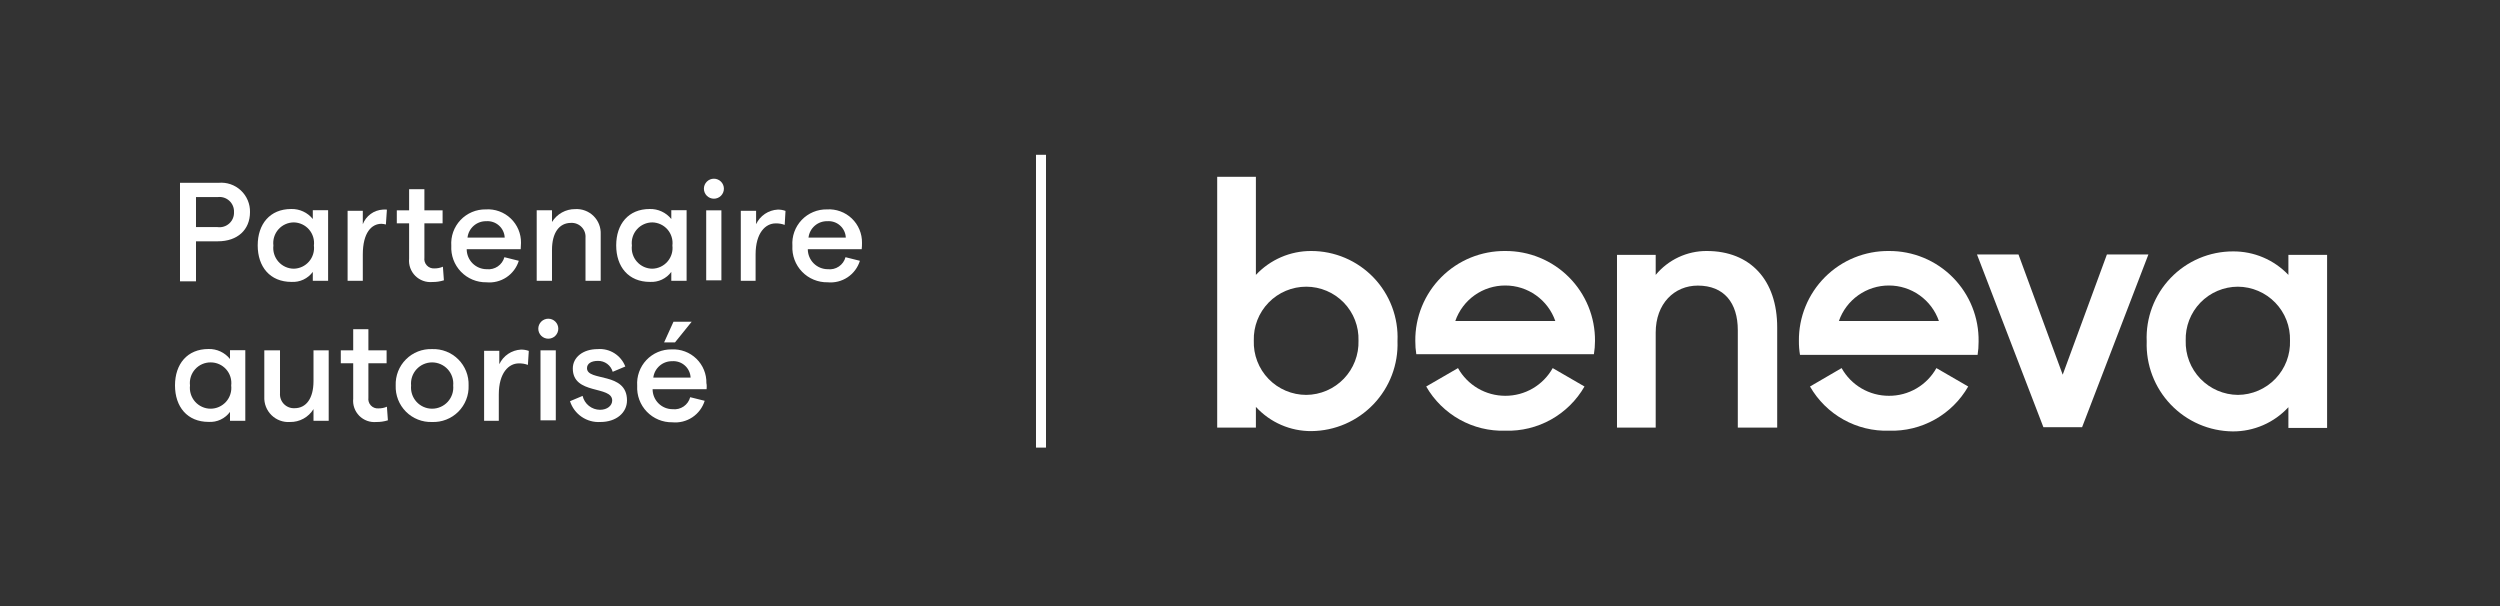<svg width="198" height="48" viewBox="0 0 198 48" fill="none" xmlns="http://www.w3.org/2000/svg">
<rect x="0" y="0" width="198" height="48" fill="#333333" stroke="none"/>
<path d="M181.241 20.188V21.772C180.677 21.179 179.997 20.708 179.244 20.388C178.491 20.068 177.68 19.906 176.862 19.911C175.938 19.909 175.024 20.094 174.174 20.455C173.324 20.817 172.556 21.346 171.917 22.012C171.277 22.678 170.779 23.467 170.453 24.331C170.127 25.195 169.979 26.116 170.019 27.039C169.986 27.957 170.137 28.873 170.464 29.732C170.791 30.59 171.286 31.375 171.921 32.039C172.556 32.704 173.317 33.234 174.16 33.6C175.003 33.965 175.911 34.158 176.83 34.167C177.658 34.172 178.478 34.004 179.238 33.674C179.998 33.344 180.68 32.859 181.241 32.25V33.89H184.306V20.188H181.241ZM177.242 31.276C176.686 31.271 176.137 31.155 175.627 30.935C175.117 30.715 174.656 30.395 174.27 29.995C173.885 29.594 173.584 29.121 173.385 28.602C173.185 28.084 173.091 27.531 173.108 26.975C173.091 26.422 173.185 25.87 173.385 25.353C173.585 24.836 173.887 24.365 174.272 23.967C174.658 23.569 175.119 23.252 175.629 23.036C176.139 22.819 176.688 22.707 177.242 22.706C177.794 22.709 178.341 22.823 178.849 23.04C179.357 23.256 179.816 23.573 180.201 23.97C180.585 24.366 180.886 24.836 181.087 25.351C181.287 25.866 181.383 26.415 181.368 26.968C181.388 27.523 181.297 28.078 181.099 28.598C180.901 29.117 180.601 29.592 180.216 29.994C179.831 30.396 179.37 30.716 178.859 30.936C178.348 31.157 177.798 31.272 177.242 31.276Z" fill="white"/>
<path d="M166.866 20.156L163.366 29.676L159.865 20.156H156.578L161.837 33.834H164.902L170.153 20.156H166.866Z" fill="white"/>
<path d="M149.601 19.879C148.662 19.87 147.731 20.048 146.862 20.402C145.993 20.757 145.203 21.282 144.539 21.946C143.875 22.61 143.351 23.399 142.996 24.268C142.641 25.137 142.463 26.069 142.473 27.007C142.47 27.376 142.499 27.744 142.56 28.108H156.626C156.681 27.762 156.707 27.413 156.705 27.063C156.722 26.121 156.55 25.186 156.2 24.312C155.85 23.438 155.329 22.643 154.667 21.974C154.005 21.304 153.216 20.774 152.346 20.414C151.475 20.055 150.542 19.873 149.601 19.879ZM145.641 25.423C145.927 24.601 146.462 23.889 147.172 23.385C147.881 22.881 148.73 22.611 149.601 22.612C150.471 22.611 151.32 22.881 152.03 23.385C152.739 23.889 153.275 24.601 153.561 25.423H145.641Z" fill="white"/>
<path d="M149.601 31.347C148.838 31.349 148.088 31.147 147.429 30.761C146.77 30.375 146.227 29.82 145.855 29.153L143.352 30.611C143.981 31.707 144.896 32.613 145.999 33.229C147.103 33.846 148.353 34.151 149.617 34.111C150.88 34.151 152.131 33.846 153.234 33.229C154.338 32.613 155.253 31.707 155.882 30.611L153.363 29.153C152.99 29.822 152.444 30.379 151.782 30.765C151.12 31.151 150.367 31.352 149.601 31.347Z" fill="white"/>
<path d="M135.179 19.879C134.406 19.875 133.642 20.043 132.942 20.37C132.242 20.698 131.624 21.176 131.131 21.772V20.188H128.066V33.866H131.131V26.342C131.131 24.045 132.605 22.619 134.466 22.619C136.549 22.619 137.634 23.989 137.634 26.152V33.866H140.754V25.946C140.762 22.152 138.6 19.879 135.179 19.879Z" fill="white"/>
<path d="M119.22 19.879C118.281 19.87 117.35 20.048 116.481 20.402C115.612 20.757 114.822 21.282 114.158 21.946C113.494 22.61 112.97 23.399 112.615 24.268C112.26 25.137 112.082 26.069 112.092 27.007C112.09 27.357 112.116 27.707 112.171 28.053H126.237C126.294 27.707 126.323 27.358 126.324 27.007C126.332 26.071 126.154 25.142 125.801 24.275C125.447 23.408 124.924 22.62 124.263 21.957C123.602 21.293 122.816 20.768 121.95 20.412C121.084 20.055 120.156 19.874 119.22 19.879ZM115.26 25.423C115.544 24.6 116.079 23.886 116.789 23.382C117.499 22.878 118.349 22.609 119.22 22.612C120.09 22.611 120.939 22.881 121.649 23.385C122.358 23.889 122.893 24.601 123.18 25.423H115.26Z" fill="white"/>
<path d="M119.22 31.347C118.457 31.348 117.707 31.145 117.048 30.76C116.39 30.374 115.846 29.82 115.474 29.153L112.955 30.611C113.584 31.707 114.5 32.611 115.603 33.228C116.706 33.845 117.956 34.15 119.22 34.111C120.484 34.151 121.736 33.846 122.841 33.229C123.945 32.612 124.862 31.707 125.492 30.611L122.974 29.153C122.601 29.821 122.056 30.376 121.396 30.762C120.736 31.148 119.984 31.35 119.22 31.347Z" fill="white"/>
<path d="M103.839 19.879C103.02 19.877 102.208 20.044 101.456 20.37C100.704 20.696 100.027 21.173 99.467 21.772V14.002H96.402V33.866H99.467V32.226C100.027 32.836 100.707 33.322 101.466 33.652C102.224 33.982 103.044 34.149 103.871 34.143C104.79 34.134 105.697 33.941 106.541 33.576C107.384 33.211 108.145 32.68 108.78 32.016C109.415 31.351 109.91 30.567 110.237 29.708C110.564 28.849 110.715 27.933 110.682 27.015C110.723 26.092 110.576 25.17 110.25 24.305C109.924 23.44 109.427 22.65 108.787 21.983C108.147 21.316 107.379 20.786 106.529 20.424C105.678 20.063 104.763 19.877 103.839 19.879ZM103.459 31.276C102.901 31.276 102.348 31.164 101.834 30.946C101.32 30.729 100.855 30.41 100.467 30.008C100.079 29.607 99.776 29.131 99.576 28.61C99.375 28.089 99.282 27.533 99.301 26.975C99.285 26.42 99.381 25.867 99.583 25.349C99.785 24.831 100.089 24.359 100.477 23.961C100.864 23.563 101.328 23.247 101.841 23.031C102.353 22.816 102.903 22.705 103.459 22.706C104.013 22.707 104.562 22.819 105.072 23.036C105.582 23.252 106.043 23.569 106.429 23.967C106.814 24.365 107.116 24.836 107.316 25.353C107.516 25.87 107.61 26.422 107.593 26.975C107.61 27.531 107.516 28.084 107.316 28.602C107.117 29.121 106.815 29.594 106.43 29.995C106.045 30.395 105.584 30.715 105.074 30.935C104.564 31.155 104.015 31.271 103.459 31.276Z" fill="white"/>
<path d="M82.843 12.26H82.051V35.45H82.843V12.26Z" fill="white"/>
<path d="M14.256 14.478H17.313C17.633 14.449 17.955 14.487 18.259 14.591C18.563 14.695 18.841 14.863 19.076 15.082C19.311 15.301 19.496 15.567 19.621 15.863C19.746 16.158 19.807 16.477 19.8 16.798C19.8 18.208 18.802 19.111 17.258 19.111H15.523V22.279H14.256V14.478ZM17.226 17.986C17.393 18.01 17.563 17.996 17.724 17.946C17.885 17.897 18.033 17.812 18.158 17.699C18.283 17.585 18.381 17.446 18.446 17.29C18.511 17.135 18.54 16.967 18.533 16.798C18.54 16.63 18.511 16.462 18.446 16.306C18.381 16.151 18.283 16.011 18.158 15.898C18.033 15.784 17.885 15.7 17.724 15.65C17.563 15.6 17.393 15.587 17.226 15.61H15.523V17.986H17.226Z" fill="white"/>
<path d="M25.986 22.24H24.774V21.535C24.581 21.797 24.325 22.006 24.031 22.145C23.736 22.283 23.412 22.345 23.087 22.327C21.376 22.327 20.41 21.123 20.41 19.436C20.41 17.749 21.376 16.553 23.063 16.553C23.39 16.544 23.715 16.611 24.011 16.749C24.308 16.886 24.569 17.09 24.774 17.345V16.648H25.986V22.24ZM24.861 19.444C24.889 19.218 24.869 18.988 24.802 18.77C24.736 18.552 24.624 18.35 24.475 18.177C24.326 18.005 24.142 17.866 23.936 17.769C23.729 17.672 23.505 17.619 23.277 17.614C23.046 17.614 22.817 17.662 22.606 17.757C22.395 17.851 22.206 17.99 22.052 18.163C21.899 18.336 21.784 18.54 21.715 18.76C21.646 18.981 21.625 19.214 21.653 19.444C21.625 19.674 21.646 19.907 21.715 20.128C21.784 20.35 21.899 20.554 22.052 20.727C22.206 20.901 22.394 21.04 22.605 21.136C22.816 21.231 23.045 21.281 23.277 21.281C23.505 21.275 23.73 21.221 23.936 21.124C24.142 21.026 24.326 20.886 24.475 20.713C24.624 20.54 24.736 20.338 24.802 20.119C24.869 19.901 24.889 19.671 24.861 19.444Z" fill="white"/>
<path d="M30.215 17.725C29.423 17.725 28.734 18.43 28.734 20.156V22.239H27.53V16.695H28.734V17.756C28.859 17.432 29.075 17.151 29.356 16.946C29.637 16.741 29.971 16.621 30.318 16.6C30.426 16.592 30.535 16.592 30.643 16.6L30.563 17.78C30.449 17.75 30.333 17.732 30.215 17.725Z" fill="white"/>
<path d="M34.246 22.335C33.997 22.358 33.746 22.326 33.511 22.241C33.276 22.156 33.063 22.02 32.886 21.843C32.71 21.666 32.575 21.452 32.491 21.217C32.407 20.981 32.376 20.73 32.401 20.481V17.686H31.427V16.656H32.401V14.985H33.612V16.656H35.054V17.686H33.612V20.41C33.597 20.52 33.606 20.633 33.639 20.739C33.673 20.845 33.73 20.942 33.806 21.023C33.882 21.105 33.975 21.168 34.078 21.208C34.182 21.249 34.294 21.266 34.404 21.258C34.636 21.262 34.866 21.216 35.078 21.123L35.157 22.2C34.862 22.293 34.555 22.338 34.246 22.335Z" fill="white"/>
<path d="M41.239 19.737H36.963C36.963 20.157 37.13 20.56 37.427 20.857C37.724 21.154 38.127 21.321 38.547 21.321C38.855 21.354 39.166 21.277 39.422 21.103C39.679 20.929 39.866 20.669 39.949 20.37L41.089 20.655C40.922 21.191 40.576 21.653 40.109 21.963C39.641 22.273 39.081 22.413 38.523 22.358C38.147 22.364 37.773 22.293 37.426 22.148C37.079 22.003 36.765 21.789 36.504 21.518C36.243 21.246 36.041 20.924 35.91 20.572C35.779 20.219 35.722 19.843 35.743 19.467C35.717 19.095 35.768 18.722 35.893 18.371C36.019 18.02 36.216 17.698 36.472 17.427C36.728 17.156 37.038 16.942 37.381 16.796C37.725 16.651 38.095 16.579 38.468 16.584C38.829 16.56 39.191 16.611 39.532 16.734C39.873 16.857 40.184 17.049 40.447 17.299C40.709 17.548 40.917 17.849 41.058 18.183C41.199 18.516 41.269 18.875 41.263 19.238C41.263 19.396 41.248 19.634 41.239 19.737ZM38.507 17.519C38.143 17.513 37.79 17.642 37.516 17.882C37.242 18.122 37.067 18.456 37.026 18.818H39.972C39.964 18.635 39.92 18.456 39.841 18.291C39.763 18.127 39.652 17.979 39.515 17.858C39.378 17.737 39.219 17.644 39.045 17.586C38.872 17.528 38.689 17.505 38.507 17.519Z" fill="white"/>
<path d="M42.507 16.655H43.718V17.582C43.911 17.268 44.181 17.009 44.503 16.83C44.825 16.651 45.188 16.558 45.556 16.561C45.823 16.545 46.091 16.585 46.341 16.68C46.592 16.774 46.82 16.92 47.011 17.108C47.201 17.297 47.35 17.523 47.447 17.772C47.544 18.022 47.588 18.289 47.575 18.556V22.239H46.372V18.834C46.384 18.678 46.364 18.522 46.311 18.375C46.258 18.228 46.174 18.094 46.066 17.983C45.957 17.871 45.825 17.784 45.68 17.727C45.535 17.67 45.379 17.645 45.223 17.653C44.281 17.653 43.718 18.445 43.718 19.792V22.239H42.507V16.655Z" fill="white"/>
<path d="M54.379 22.24H53.167V21.535C52.974 21.797 52.718 22.006 52.424 22.145C52.129 22.283 51.805 22.345 51.48 22.327C49.769 22.327 48.803 21.123 48.803 19.436C48.803 17.749 49.769 16.553 51.456 16.553C51.783 16.544 52.108 16.611 52.404 16.749C52.701 16.886 52.962 17.09 53.167 17.345V16.648H54.379V22.24ZM53.254 19.444C53.282 19.218 53.262 18.988 53.195 18.77C53.129 18.552 53.017 18.35 52.868 18.177C52.719 18.005 52.535 17.866 52.329 17.769C52.122 17.672 51.898 17.619 51.67 17.614C51.439 17.614 51.21 17.662 50.999 17.757C50.788 17.851 50.599 17.99 50.446 18.163C50.292 18.336 50.177 18.54 50.108 18.76C50.039 18.981 50.018 19.214 50.046 19.444C50.018 19.674 50.039 19.907 50.108 20.128C50.177 20.35 50.292 20.554 50.445 20.727C50.599 20.901 50.787 21.04 50.998 21.136C51.209 21.231 51.438 21.281 51.67 21.281C51.898 21.275 52.123 21.221 52.329 21.124C52.536 21.026 52.719 20.886 52.868 20.713C53.017 20.54 53.129 20.338 53.195 20.119C53.262 19.901 53.282 19.671 53.254 19.444Z" fill="white"/>
<path d="M55.749 14.945C55.749 14.735 55.832 14.533 55.981 14.385C56.129 14.236 56.331 14.153 56.541 14.153C56.751 14.153 56.952 14.236 57.101 14.385C57.249 14.533 57.333 14.735 57.333 14.945C57.333 15.155 57.249 15.356 57.101 15.505C56.952 15.653 56.751 15.737 56.541 15.737C56.331 15.737 56.129 15.653 55.981 15.505C55.832 15.356 55.749 15.155 55.749 14.945ZM55.931 16.656H57.135V22.2H55.931V16.656Z" fill="white"/>
<path d="M61.428 17.693C60.636 17.693 59.843 18.43 59.843 20.157V22.239H58.671V16.695H59.883V17.757C60.036 17.427 60.277 17.145 60.578 16.941C60.88 16.738 61.231 16.62 61.594 16.6C61.804 16.596 62.014 16.631 62.212 16.703L62.148 17.812C61.918 17.726 61.673 17.686 61.428 17.693Z" fill="white"/>
<path d="M68.247 19.737H63.978C63.978 20.157 64.145 20.56 64.442 20.857C64.739 21.154 65.142 21.321 65.562 21.321C65.871 21.358 66.183 21.282 66.44 21.107C66.698 20.933 66.884 20.671 66.964 20.37L68.104 20.655C67.939 21.19 67.594 21.652 67.128 21.962C66.662 22.272 66.103 22.412 65.546 22.358C65.169 22.365 64.795 22.294 64.447 22.15C64.098 22.006 63.783 21.792 63.522 21.52C63.26 21.249 63.057 20.927 62.926 20.573C62.794 20.22 62.737 19.844 62.758 19.467C62.732 19.095 62.783 18.721 62.909 18.369C63.035 18.017 63.233 17.696 63.49 17.424C63.747 17.153 64.057 16.939 64.402 16.794C64.746 16.649 65.117 16.578 65.491 16.584C65.851 16.561 66.212 16.613 66.551 16.737C66.891 16.86 67.201 17.053 67.462 17.302C67.723 17.551 67.93 17.852 68.069 18.185C68.208 18.518 68.277 18.877 68.27 19.238C68.272 19.404 68.264 19.571 68.247 19.737ZM65.522 17.519C65.157 17.511 64.801 17.639 64.526 17.88C64.25 18.12 64.075 18.455 64.033 18.818H66.987C66.98 18.635 66.935 18.456 66.856 18.291C66.778 18.127 66.667 17.979 66.53 17.858C66.394 17.737 66.234 17.644 66.061 17.586C65.888 17.528 65.704 17.505 65.522 17.519Z" fill="white"/>
<path d="M19.428 33.327H18.216V32.623C18.023 32.885 17.768 33.095 17.474 33.233C17.179 33.372 16.854 33.434 16.529 33.415C14.826 33.415 13.86 32.211 13.86 30.524C13.86 28.837 14.826 27.641 16.513 27.641C16.839 27.632 17.162 27.699 17.458 27.837C17.753 27.974 18.013 28.178 18.216 28.433V27.736H19.428V33.327ZM18.311 30.532C18.339 30.302 18.318 30.069 18.249 29.848C18.18 29.627 18.066 29.424 17.912 29.251C17.758 29.078 17.57 28.939 17.359 28.845C17.148 28.75 16.919 28.702 16.688 28.702C16.455 28.699 16.224 28.746 16.011 28.84C15.798 28.933 15.608 29.072 15.453 29.245C15.297 29.418 15.181 29.622 15.111 29.845C15.041 30.066 15.02 30.301 15.048 30.532C15.021 30.761 15.043 30.994 15.113 31.215C15.182 31.436 15.297 31.639 15.45 31.813C15.603 31.986 15.791 32.125 16.002 32.221C16.212 32.317 16.44 32.367 16.672 32.369C16.904 32.37 17.134 32.321 17.347 32.226C17.559 32.131 17.749 31.992 17.904 31.819C18.059 31.645 18.175 31.441 18.245 31.219C18.316 30.997 18.338 30.763 18.311 30.532Z" fill="white"/>
<path d="M26.033 33.327H24.829V32.401C24.635 32.718 24.361 32.98 24.034 33.159C23.708 33.338 23.34 33.429 22.968 33.422C22.699 33.441 22.43 33.402 22.177 33.308C21.925 33.215 21.695 33.069 21.503 32.881C21.311 32.692 21.16 32.465 21.062 32.215C20.964 31.964 20.92 31.695 20.933 31.427V27.744H22.176V31.149C22.165 31.305 22.186 31.462 22.24 31.608C22.294 31.755 22.378 31.889 22.488 32.001C22.597 32.112 22.729 32.199 22.875 32.256C23.02 32.313 23.176 32.338 23.332 32.329C24.259 32.329 24.829 31.537 24.829 30.191V27.744H26.033V33.327Z" fill="white"/>
<path d="M29.811 33.422C29.562 33.446 29.312 33.414 29.077 33.329C28.842 33.244 28.629 33.108 28.453 32.931C28.278 32.754 28.143 32.539 28.061 32.304C27.977 32.069 27.948 31.818 27.974 31.569V28.773H26.991V27.744H27.974V26.073H29.177V27.744H30.619V28.773H29.177V31.498C29.162 31.608 29.171 31.72 29.204 31.826C29.238 31.933 29.294 32.03 29.37 32.111C29.447 32.193 29.54 32.256 29.643 32.296C29.747 32.337 29.858 32.354 29.969 32.345C30.201 32.35 30.431 32.304 30.643 32.211L30.722 33.288C30.427 33.381 30.12 33.427 29.811 33.422Z" fill="white"/>
<path d="M31.339 30.531C31.325 30.149 31.39 29.768 31.529 29.411C31.669 29.055 31.881 28.731 32.152 28.461C32.422 28.19 32.746 27.978 33.102 27.838C33.459 27.699 33.84 27.634 34.222 27.648C34.605 27.634 34.987 27.699 35.343 27.838C35.7 27.978 36.024 28.19 36.295 28.46C36.567 28.731 36.779 29.054 36.92 29.411C37.061 29.767 37.126 30.148 37.113 30.531C37.127 30.915 37.063 31.297 36.922 31.654C36.782 32.012 36.57 32.336 36.298 32.608C36.027 32.879 35.703 33.091 35.345 33.231C34.988 33.372 34.606 33.437 34.222 33.422C33.839 33.435 33.458 33.37 33.102 33.229C32.745 33.088 32.422 32.876 32.151 32.605C31.881 32.333 31.669 32.009 31.529 31.652C31.39 31.296 31.325 30.914 31.339 30.531ZM35.893 30.531C35.914 30.299 35.887 30.065 35.812 29.844C35.738 29.623 35.618 29.421 35.461 29.248C35.304 29.076 35.112 28.939 34.899 28.845C34.686 28.751 34.455 28.702 34.222 28.702C33.989 28.702 33.759 28.751 33.546 28.845C33.334 28.939 33.143 29.077 32.986 29.249C32.83 29.421 32.711 29.624 32.637 29.845C32.564 30.066 32.537 30.3 32.559 30.531C32.536 30.764 32.562 30.998 32.635 31.22C32.708 31.442 32.826 31.646 32.983 31.819C33.14 31.992 33.331 32.131 33.544 32.225C33.758 32.32 33.989 32.369 34.222 32.369C34.456 32.369 34.687 32.32 34.901 32.225C35.115 32.131 35.307 31.992 35.464 31.82C35.621 31.646 35.741 31.443 35.815 31.221C35.889 30.999 35.915 30.764 35.893 30.531Z" fill="white"/>
<path d="M41.089 28.781C40.297 28.781 39.505 29.518 39.505 31.244V33.327H38.341V27.783H39.545V28.845C39.699 28.515 39.939 28.234 40.24 28.03C40.542 27.827 40.892 27.709 41.255 27.688C41.468 27.684 41.681 27.719 41.881 27.791L41.81 28.9C41.58 28.814 41.335 28.774 41.089 28.781Z" fill="white"/>
<path d="M42.633 26.033C42.633 25.823 42.717 25.622 42.865 25.473C43.014 25.325 43.215 25.241 43.425 25.241C43.635 25.241 43.837 25.325 43.985 25.473C44.134 25.622 44.217 25.823 44.217 26.033C44.217 26.243 44.134 26.445 43.985 26.593C43.837 26.742 43.635 26.825 43.425 26.825C43.215 26.825 43.014 26.742 42.865 26.593C42.717 26.445 42.633 26.243 42.633 26.033ZM42.807 27.744H44.019V33.288H42.807V27.744Z" fill="white"/>
<path d="M45.144 31.775L46.142 31.355C46.215 31.667 46.39 31.945 46.64 32.144C46.89 32.344 47.2 32.454 47.52 32.456C48.098 32.456 48.486 32.123 48.486 31.72C48.486 30.516 45.366 31.3 45.366 29.185C45.366 28.306 46.158 27.649 47.338 27.649C47.802 27.612 48.266 27.727 48.659 27.975C49.053 28.224 49.356 28.592 49.524 29.027L48.526 29.447C48.454 29.193 48.3 28.971 48.087 28.814C47.875 28.658 47.617 28.577 47.354 28.583C46.823 28.583 46.49 28.797 46.49 29.161C46.49 30.238 49.658 29.415 49.658 31.712C49.658 32.678 48.819 33.422 47.552 33.422C47.024 33.455 46.501 33.31 46.065 33.012C45.629 32.713 45.305 32.278 45.144 31.775Z" fill="white"/>
<path d="M55.963 30.825H51.686C51.686 31.245 51.853 31.648 52.15 31.945C52.447 32.242 52.85 32.408 53.27 32.408C53.578 32.444 53.888 32.367 54.144 32.193C54.4 32.018 54.584 31.757 54.664 31.458L55.812 31.743C55.645 32.279 55.299 32.741 54.832 33.051C54.364 33.361 53.804 33.501 53.246 33.446C52.87 33.452 52.496 33.38 52.149 33.236C51.802 33.091 51.488 32.877 51.227 32.605C50.966 32.334 50.764 32.012 50.633 31.66C50.502 31.307 50.446 30.931 50.466 30.555C50.44 30.183 50.491 29.81 50.617 29.459C50.742 29.108 50.939 28.786 51.195 28.515C51.451 28.244 51.761 28.029 52.104 27.884C52.448 27.739 52.818 27.667 53.191 27.672C53.551 27.654 53.911 27.71 54.248 27.837C54.586 27.963 54.894 28.159 55.153 28.41C55.411 28.661 55.615 28.963 55.752 29.297C55.889 29.631 55.955 29.989 55.947 30.349C55.986 30.484 55.971 30.722 55.963 30.825ZM53.23 28.607C52.866 28.602 52.512 28.732 52.238 28.972C51.963 29.211 51.786 29.544 51.741 29.906H54.696C54.688 29.723 54.643 29.544 54.564 29.379C54.486 29.214 54.375 29.067 54.238 28.946C54.102 28.825 53.942 28.732 53.769 28.674C53.596 28.616 53.412 28.593 53.23 28.607ZM53.46 27.118H52.597L53.341 25.479H54.783L53.46 27.118Z" fill="white"/>
</svg>

